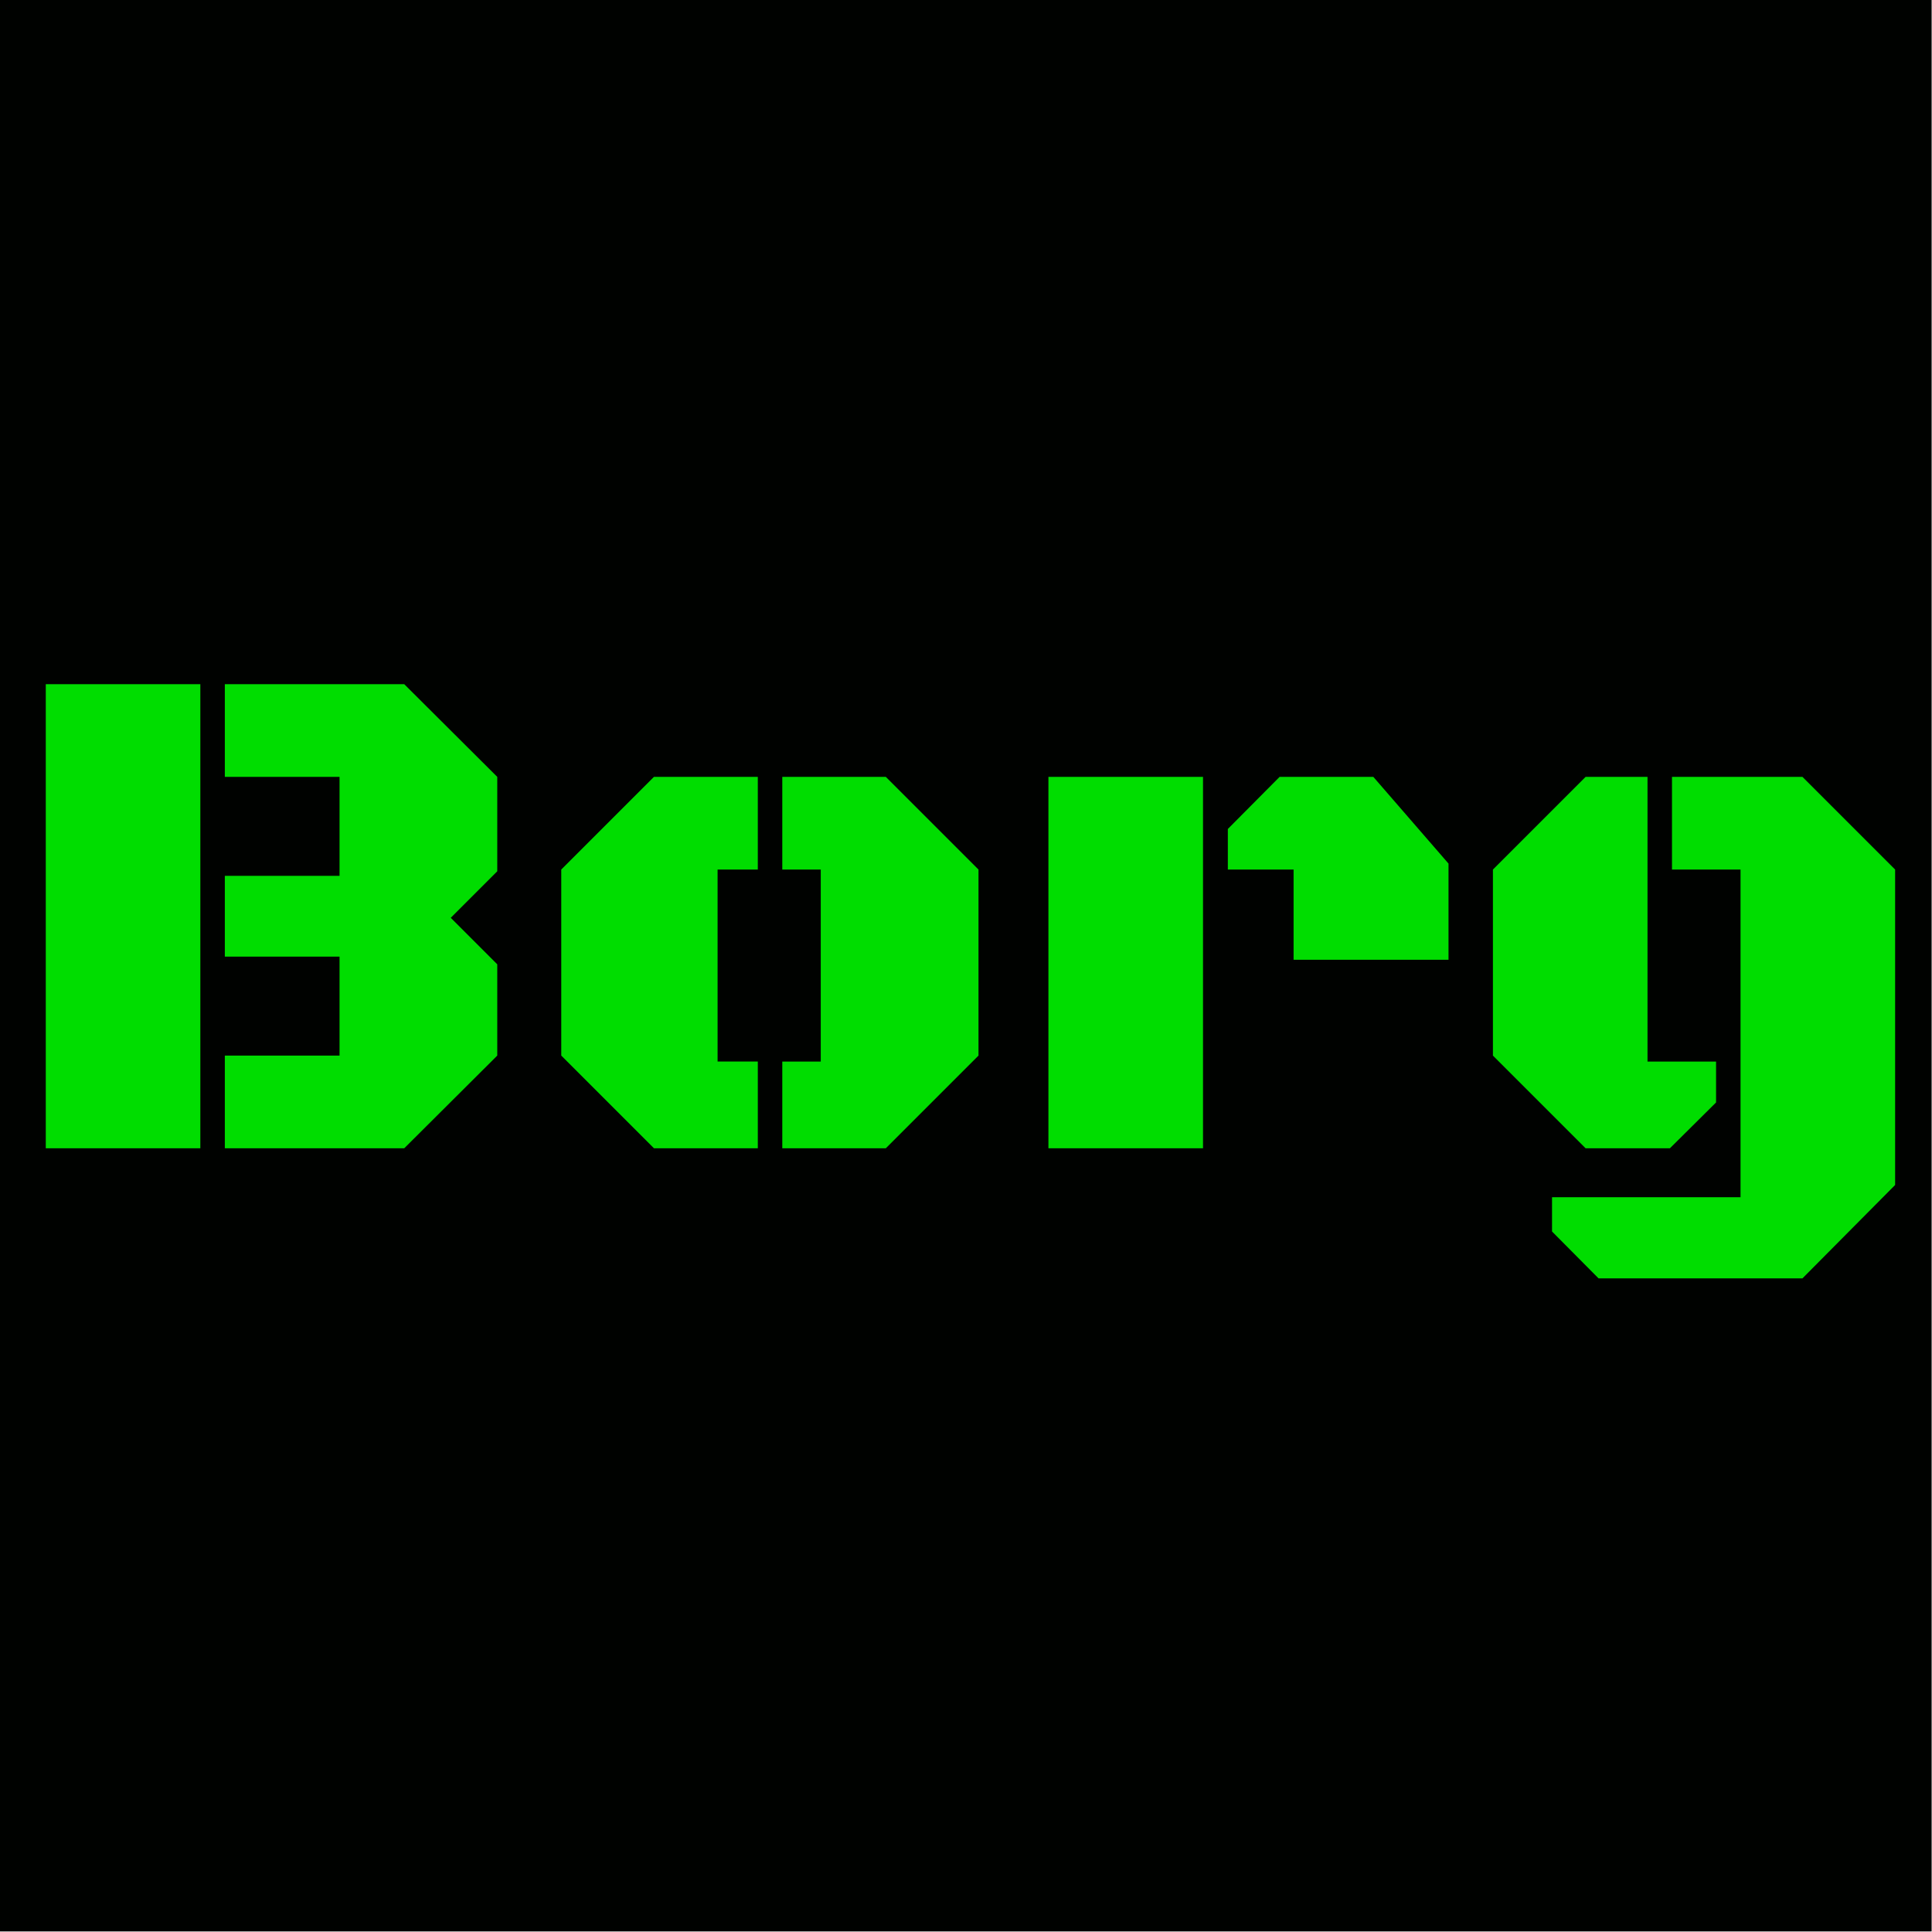 <?xml version="1.0" encoding="UTF-8" standalone="no"?>
<!-- Created using Karbon, part of Calligra: http://www.calligra.org/karbon -->

<svg
   xmlns:dc="http://purl.org/dc/elements/1.1/"
   xmlns:cc="http://creativecommons.org/ns#"
   xmlns:rdf="http://www.w3.org/1999/02/22-rdf-syntax-ns#"
   xmlns:svg="http://www.w3.org/2000/svg"
   xmlns="http://www.w3.org/2000/svg"
   xmlns:sodipodi="http://sodipodi.sourceforge.net/DTD/sodipodi-0.dtd"
   xmlns:inkscape="http://www.inkscape.org/namespaces/inkscape"
   width="200"
   height="200"
   version="1.1"
   id="svg9"
   sodipodi:docname="logo.svg"
   inkscape:version="0.92.4 5da689c313, 2019-01-14">
  <sodipodi:namedview
     pagecolor="#ffffff"
     bordercolor="#666666"
     borderopacity="1"
     objecttolerance="10"
     gridtolerance="10"
     guidetolerance="10"
     inkscape:pageopacity="0"
     inkscape:pageshadow="2"
     inkscape:window-width="640"
     inkscape:window-height="480"
     id="namedview11"
     showgrid="false"
     units="px"
     inkscape:zoom="2.96"
     inkscape:cx="100"
     inkscape:cy="100"
     inkscape:current-layer="svg9" />
  <defs
     id="defs2" />
  <path
     style="fill:#000200;stroke-width:0.968"
     inkscape:connector-curvature="0"
     id="p0"
     d="M 0,99.972 V 0 H 99.981 199.962 V 99.972 199.943 H 99.981 0 Z" />
  <path
     style="fill:#00dd00;stroke-width:0.695"
     inkscape:connector-curvature="0"
     id="p1"
     d="M 35.149,80.421 H 23.275 v -9.594 h 18.572 l 9.63,9.594 v 9.775 l -4.815,4.815 4.815,4.815 v 9.449 l -9.63,9.594 H 23.275 v -9.594 H 35.149 V 99.03 H 23.275 V 90.667 H 35.149 Z M 4.739,70.827 H 20.74 V 118.869 H 4.739 Z" />
  <path
     style="fill:#00dd00;stroke-width:0.695"
     inkscape:connector-curvature="0"
     id="p2"
     d="m 101.293,109.275 -9.594,9.594 h -10.716 v -8.978 h 3.982 V 90.015 h -3.982 v -9.594 h 10.716 l 9.594,9.594 z m -27.008,0.615 h 4.163 v 8.978 H 67.696 l -9.594,-9.594 V 90.015 l 9.594,-9.594 h 10.752 v 9.594 h -4.163 z" />
  <path
     style="fill:#00dd00;stroke-width:0.695"
     inkscape:connector-curvature="0"
     id="p3"
     d="m 133.912,90.015 h -6.806 v -4.2 l 5.358,-5.394 h 9.702 l 7.784,8.978 V 99.356 H 133.912 Z M 108.533,118.869 V 80.421 h 16.002 v 38.448 z" />
  <path
     style="fill:#00dd00;stroke-width:0.695"
     inkscape:connector-curvature="0"
     id="p4"
     d="m 180.18,90.015 h -7.096 v -9.594 h 13.504 l 9.594,9.594 v 32.655 l -9.594,9.666 h -21.107 l -4.815,-4.851 v -3.548 h 19.514 z m -2.534,19.876 v 4.236 l -4.779,4.743 h -8.725 l -9.594,-9.594 V 90.015 l 9.594,-9.594 h 6.408 v 29.47 z" />
</svg>

